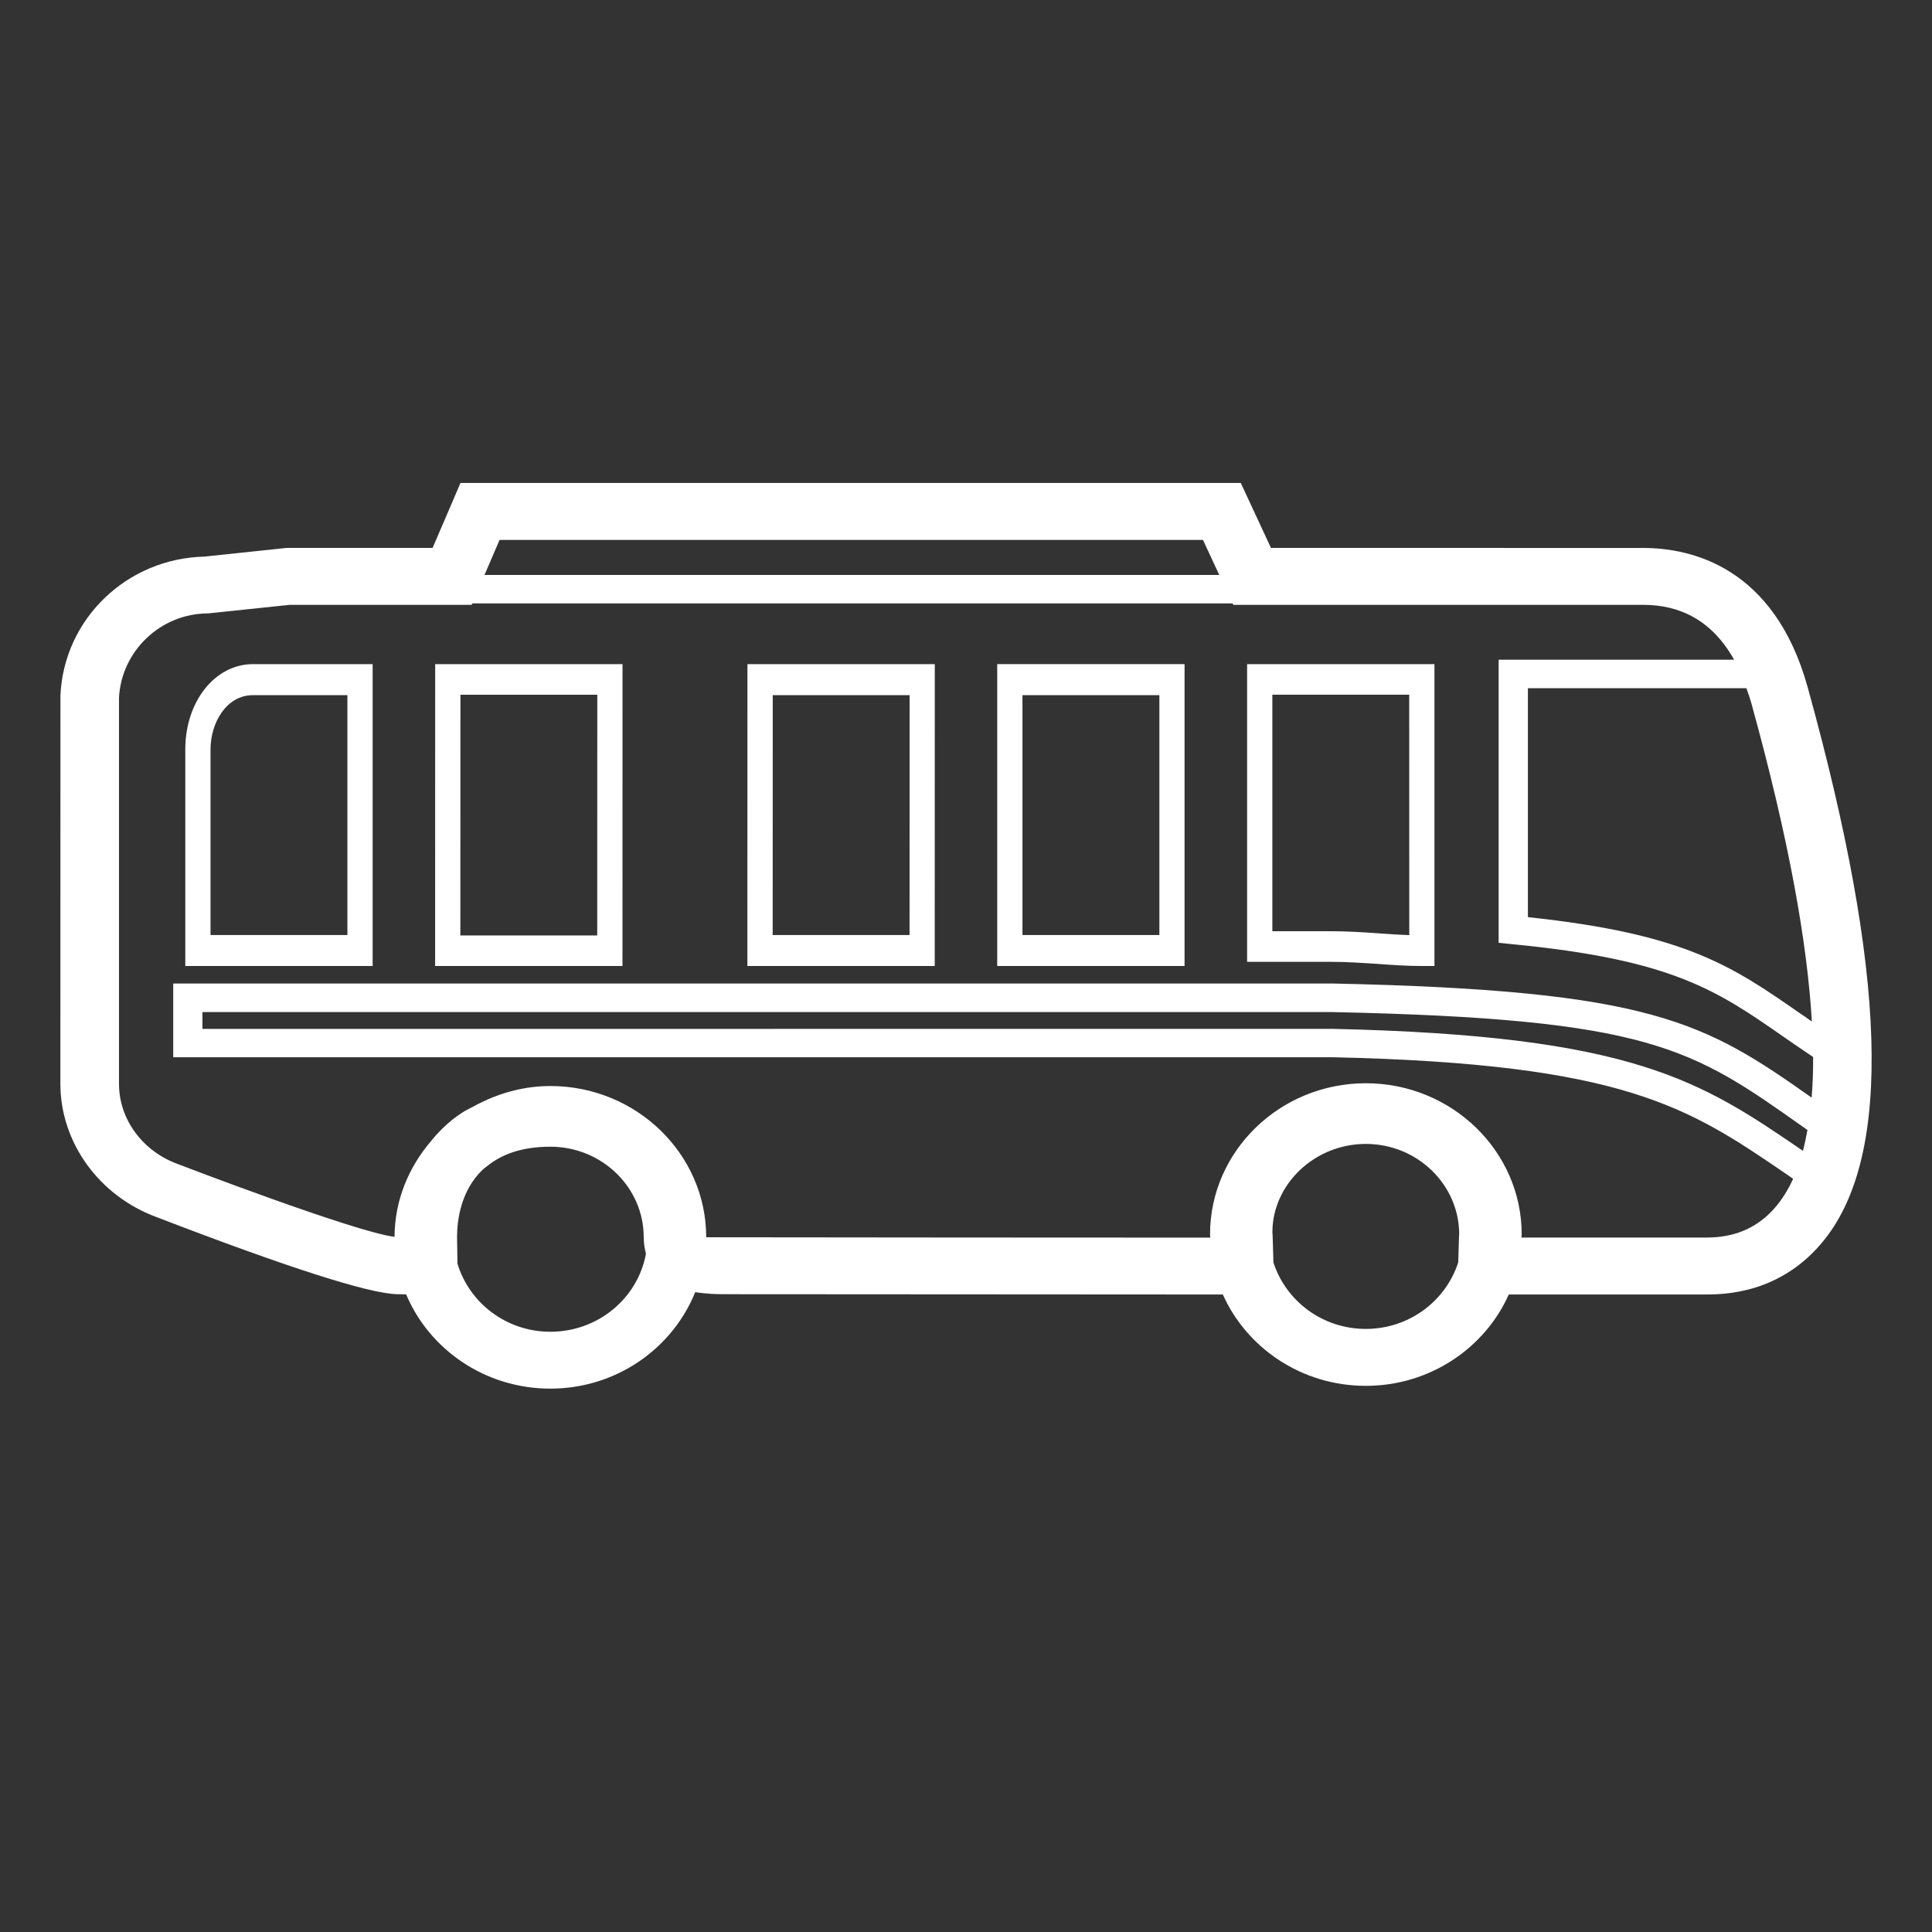 <svg fill="none" height="32" viewBox="0 0 32 32" width="32" xmlns="http://www.w3.org/2000/svg"><rect x="0" y="0" width="32" height="32" fill="#333333" stroke="none"/><g clip-rule="evenodd" fill="#fff" fill-rule="evenodd"><path d="m4.19 11h1.982v5h-3.103v-3.588c0-.793.492-1.412 1.121-1.412zm-.703 4.487h2.267v-3.973h-1.564c-.44 0-.703.457-.703.899z"/><path d="m7.208 11h3.103l-.001 5h-3.103zm.417 4.494h2.267l.001-3.987h-2.267z"/><path d="m23.55 16c-.239 0-.478-.016-.723-.034l-.06-.004c-.233-.015-.471-.031-.72-.031h-1.391v-4.931h3.103v5zm-.209-4.494h-2.267v3.918h.973c.27 0 .527.017.779.034l.025.002c.166.012.329.023.491.029z"/><path d="m15.483 11h-3.103l-.001 5h3.103zm-.418 4.487h-2.267l.001-3.973h2.267z"/><path d="m16.517 16h3.103v-5h-3.103zm.418-.513h2.268v-3.973h-2.268z"/><path d="m27.216 9.076c.779 0 2.169.3 2.725 2.308 1.311 4.732 1.404 7.721.285 9.139-.725.918-1.685.918-2.002.918h-3.234c-.397.889-1.308 1.513-2.368 1.513s-1.971-.624-2.368-1.513l-8.26-.005c-.115 0-.293-.004-.479-.034-.377.934-1.307 1.598-2.4 1.598-1.079 0-2.002-.646-2.388-1.561l-.147-.003c-.467-.009-1.812-.44-3.979-1.274-.958-.35-1.601-1.237-1.601-2.211l.001-6.436c.06-1.269 1.103-2.266 2.386-2.296l1.306-.138.051-.006h2.421l.214-.497.248-.579h12.924l.258.555.242.521zm-2.018 11.422h3.026c.291 0 1.038-.011 1.476-.974l-.125-.086-.003-.002c-1.603-1.094-2.665-1.818-7.507-1.925h-19.196v-1.221h19.202c5.287.112 6.161.638 7.935 1.89.018-.206.026-.428.025-.673-.165-.111-.332-.224-.479-.327-1.112-.774-1.847-1.286-4.512-1.542l-.218-.022v-4.689h3.9c-.364-.652-.897-.909-1.505-.909h-6.79l-.011-.024h-12.593l-.011.024h-3.014l-1.351.142c-.791 0-1.439.63-1.476 1.398v6.393c0 .594.395 1.117.971 1.328 0 0 2.929 1.126 3.593 1.207.002-.61.238-1.162.613-1.596.031-.04.064-.077.099-.115.01-.01.019-.019.028-.029.016-.017.032-.034.049-.05.1-.1.212-.192.342-.274.033-.022.069-.04.104-.058.021-.01.042-.021.062-.032.015-.008.03-.016.045-.024.021-.012.042-.024.066-.034.353-.177.749-.286 1.173-.286 1.423 0 2.581 1.124 2.581 2.505.638.003 7.735.006 8.349.006 0-.009-.001-.017-.002-.026s-.002-.017-.002-.026c0-1.381 1.158-2.505 2.581-2.505s2.581 1.124 2.581 2.505c0 .01-.002.019-.003.029-.001.008-.003.015-.003.023zm-4.106.412c.205.636.809 1.101 1.53 1.101.722 0 1.327-.467 1.531-1.103l.013-.436.003-.025c0-.827-.694-1.5-1.547-1.5-.852 0-1.546.673-1.547 1.46l.003.044.001.022zm-13.515.02c.196.649.808 1.128 1.539 1.128.793 0 1.45-.559 1.583-1.293-.021-.082-.037-.169-.037-.272 0-.827-.693-1.5-1.546-1.5-.476 0-.801.128-1.03.308-.012.009-.024.018-.035.027-.02.015-.04.03-.058.047-.36.345-.422.836-.423 1.104zm12.618-11.407-.27-.58h-11.651l-.249.58zm9.734 7.341c.028.018.055.037.081.055-.074-1.265-.364-2.967-1.007-5.289-.017-.059-.035-.112-.054-.165-.008-.022-.016-.044-.023-.066h-3.619v3.792c2.616.277 3.383.811 4.526 1.606l.002.001c.03.021.063.043.096.065zm-7.859.177c4.997.111 6.106.868 7.783 2.014l.009.007c.028-.107.052-.223.075-.346l-.077-.054c-1.839-1.301-2.527-1.788-7.796-1.899h-18.711v.279z"/></g></svg>